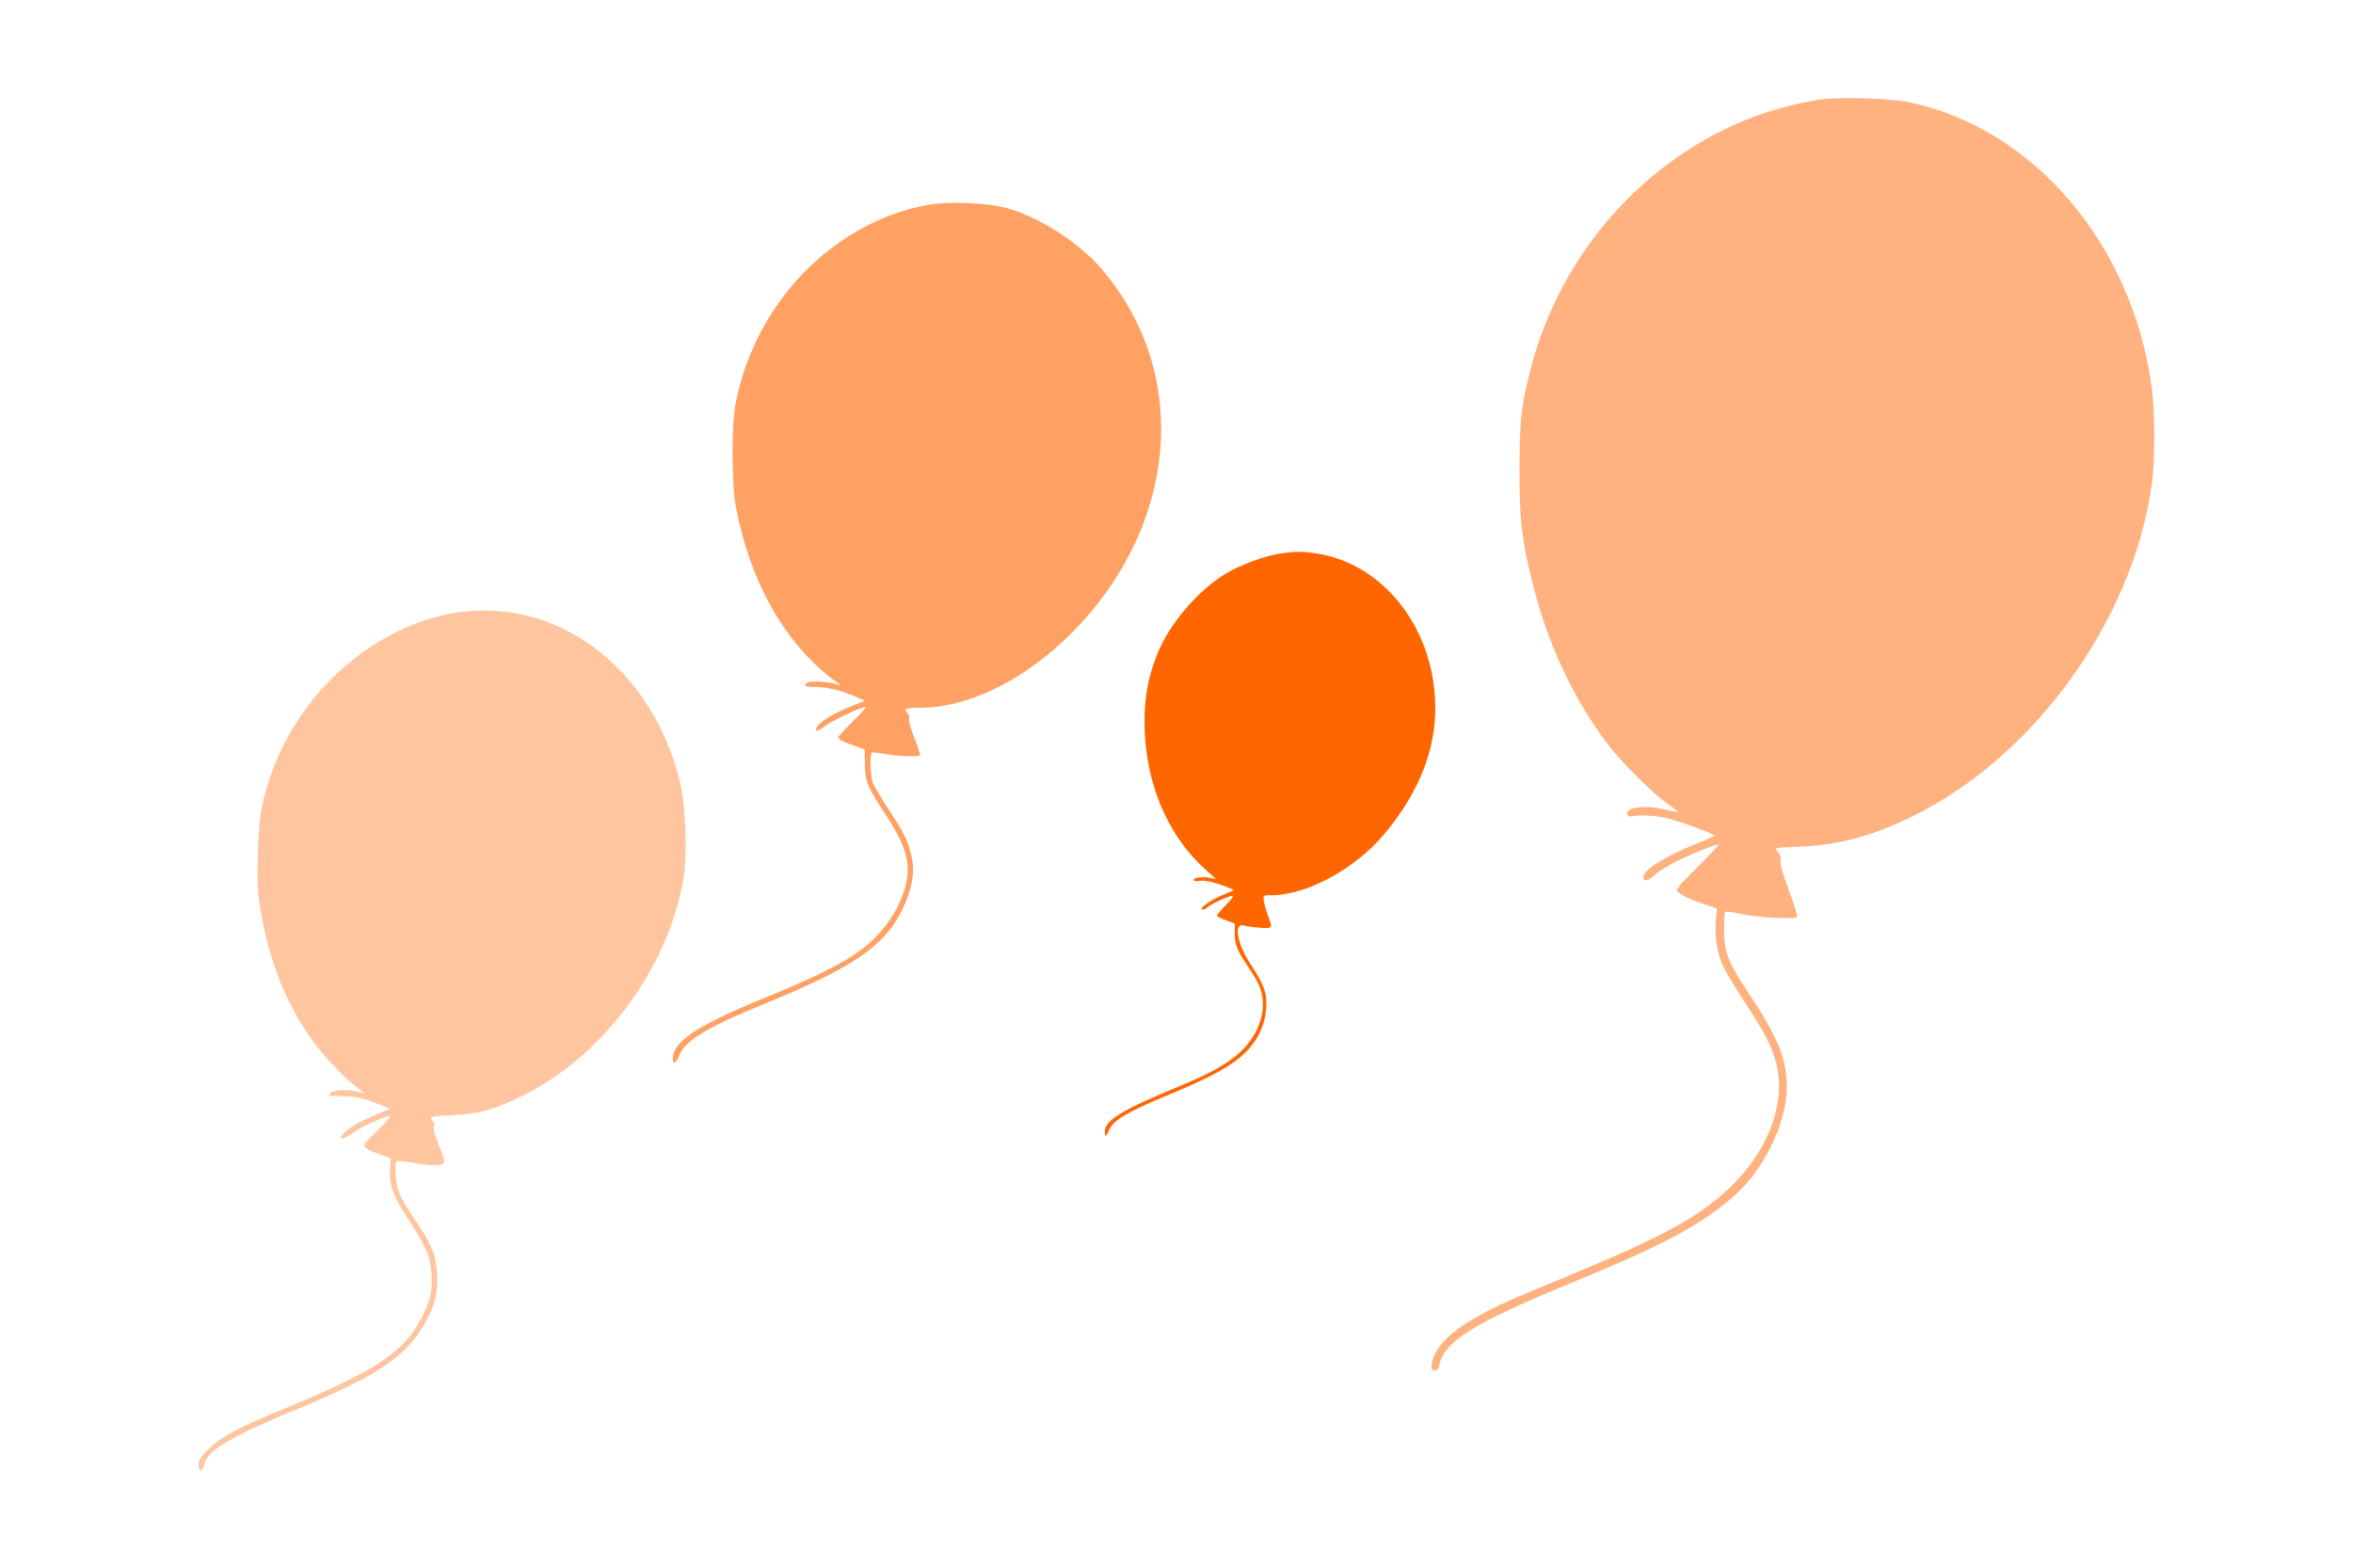 <?xml version="1.0" encoding="UTF-8" standalone="no"?>
<svg
   version="1.0"
   width="1280pt"
   height="853pt"
   viewBox="0 0 1280 853"
   preserveAspectRatio="xMidYMid meet"
   id="svg195"
   sodipodi:docname="3414775.svg"
   inkscape:version="1.1.1 (c3084ef, 2021-09-22)"
   xmlns:inkscape="http://www.inkscape.org/namespaces/inkscape"
   xmlns:sodipodi="http://sodipodi.sourceforge.net/DTD/sodipodi-0.dtd"
   xmlns="http://www.w3.org/2000/svg"
   xmlns:svg="http://www.w3.org/2000/svg">
  <defs
     id="defs199" />
  <sodipodi:namedview
     id="namedview197"
     pagecolor="#ffffff"
     bordercolor="#666666"
     borderopacity="1.0"
     inkscape:pageshadow="2"
     inkscape:pageopacity="0.0"
     inkscape:pagecheckerboard="0"
     inkscape:document-units="pt"
     showgrid="false"
     inkscape:zoom="0.63218054"
     inkscape:cx="569.45758"
     inkscape:cy="644.59434"
     inkscape:window-width="1675"
     inkscape:window-height="1051"
     inkscape:window-x="53"
     inkscape:window-y="38"
     inkscape:window-maximized="1"
     inkscape:current-layer="g193" />
  <g
     transform="translate(0,853) scale(0.1,-0.1)"
     fill="#000000"
     stroke="none"
     id="g193">
    <path
       d="M9905 7989 c-103 -14 -267 -56 -370 -96 -587 -225 -1040 -735 -1205 -1357 -54 -205 -64 -288 -64 -556 -1 -281 12 -389 74 -636 82 -322 219 -614 403 -859 75 -99 253 -277 330 -329 31 -22 55 -41 53 -43 -2 -2 -29 3 -62 12 -106 27 -220 15 -212 -23 2 -11 11 -16 23 -13 55 11 156 3 225 -18 100 -31 233 -82 226 -88 -2 -3 -52 -24 -110 -48 -163 -66 -276 -138 -276 -176 0 -28 24 -23 61 11 18 16 63 45 99 64 79 42 241 108 248 101 3 -2 -50 -58 -116 -124 -109 -109 -119 -121 -104 -134 25 -21 68 -41 144 -66 l68 -23 -6 -67 c-8 -88 9 -189 46 -261 16 -32 74 -126 128 -208 108 -164 144 -242 163 -347 34 -197 -58 -432 -241 -616 -167 -168 -368 -280 -895 -498 -351 -145 -415 -174 -527 -240 -136 -80 -211 -164 -220 -246 -2 -24 1 -30 17 -30 14 0 21 9 26 33 25 124 192 227 700 436 508 209 704 312 888 467 173 147 301 405 301 608 0 149 -48 268 -206 506 -116 174 -136 226 -135 350 0 47 2 89 5 93 3 5 43 0 88 -10 83 -19 290 -30 304 -16 3 4 -16 69 -45 145 -34 91 -49 146 -45 161 4 15 0 29 -11 42 -10 11 -16 22 -13 25 2 3 58 7 124 9 212 8 392 56 609 161 667 323 1205 1065 1310 1806 19 137 19 399 -1 540 -107 771 -639 1396 -1309 1541 -105 23 -379 32 -490 17z"
       id="path185"
       style="fill:#ff6600;fill-opacity:0.502" />
    <path
       d="M5045 7415 c-511 -95 -933 -528 -1042 -1072 -24 -122 -24 -439 0 -570 78 -412 269 -748 542 -950 l30 -22 -35 10 c-43 12 -132 15 -148 5 -26 -16 -10 -24 46 -23 60 0 138 -19 219 -54 l48 -21 -82 -33 c-87 -35 -159 -79 -177 -107 -19 -31 2 -30 42 2 39 31 213 112 222 103 2 -2 -30 -38 -73 -80 -42 -41 -77 -79 -77 -84 0 -11 31 -27 93 -48 l51 -18 1 -79 c1 -95 14 -127 113 -276 111 -169 139 -268 108 -387 -38 -147 -142 -286 -286 -379 -91 -60 -255 -139 -460 -222 -383 -155 -520 -245 -520 -340 0 -33 19 -23 36 20 32 80 151 152 464 280 479 195 654 315 749 513 51 105 68 196 52 278 -17 85 -41 136 -125 263 -40 61 -79 127 -87 146 -14 36 -19 153 -7 165 3 4 33 1 65 -5 61 -13 187 -19 197 -9 3 3 -10 45 -29 93 -20 48 -33 96 -30 106 3 10 -1 25 -9 33 -22 22 -10 27 70 27 450 0 989 437 1204 977 198 499 117 1021 -220 1413 -128 147 -344 284 -525 331 -107 27 -310 34 -420 14z"
       id="path187"
       style="fill:#ff7f2a;fill-opacity:0.729" />
    <path
       d="M6967 5519 c-85 -12 -216 -60 -298 -109 -153 -91 -314 -281 -377 -446 -48 -127 -66 -224 -66 -364 1 -317 120 -608 326 -795 l63 -57 -37 7 c-42 8 -92 -1 -84 -14 3 -5 17 -6 31 -3 28 5 91 -9 150 -34 l39 -16 -59 -25 c-69 -29 -135 -75 -116 -81 7 -2 20 3 29 12 24 21 132 69 139 62 3 -3 -15 -27 -41 -52 -25 -26 -46 -50 -46 -55 0 -4 22 -16 48 -25 l49 -18 0 -56 c1 -62 13 -91 75 -183 59 -87 78 -134 78 -199 0 -109 -61 -219 -164 -295 -76 -57 -154 -96 -354 -179 -254 -106 -342 -162 -342 -219 0 -34 7 -31 24 9 21 50 94 94 291 177 213 88 311 137 390 193 106 76 165 176 173 292 5 83 -10 124 -88 244 -70 107 -90 219 -36 206 45 -11 126 -18 141 -13 13 6 12 13 -6 62 -11 30 -22 69 -24 85 -4 30 -3 30 43 30 191 1 452 142 611 331 200 238 294 489 277 746 -24 394 -285 718 -626 779 -84 15 -128 16 -213 3z"
       id="path189"
       style="fill:#ff6600;fill-opacity:1" />
    <path
       d="M2495 5199 c-454 -66 -874 -435 -1028 -904 -47 -143 -58 -211 -64 -410 -5 -165 -2 -207 16 -315 48 -282 147 -524 297 -722 60 -80 161 -184 234 -240 l35 -27 -35 9 c-54 15 -136 12 -150 -5 -7 -8 -11 -15 -9 -16 2 0 40 -1 84 -3 63 -2 98 -9 164 -35 l84 -33 -82 -34 c-90 -38 -146 -70 -174 -102 -32 -35 0 -34 47 1 45 35 190 101 208 95 5 -2 -26 -38 -70 -80 -75 -72 -79 -77 -63 -92 10 -9 45 -25 78 -36 l59 -21 -4 -58 c-6 -85 17 -151 94 -266 103 -155 128 -214 132 -312 5 -94 -11 -152 -64 -249 -96 -175 -250 -275 -719 -469 -274 -113 -357 -157 -427 -225 -48 -46 -58 -62 -58 -89 0 -41 21 -37 32 6 19 74 143 147 482 288 441 182 597 283 701 449 67 109 88 182 83 291 -6 107 -26 158 -115 291 -90 133 -105 169 -111 250 -2 39 0 74 5 77 5 3 45 0 89 -8 92 -17 143 -18 164 -6 12 8 8 24 -23 102 -24 61 -33 97 -27 103 6 6 4 16 -6 28 -22 23 -15 25 116 32 134 6 224 32 375 106 434 215 787 689 871 1170 25 144 15 409 -20 548 -153 606 -658 989 -1201 911z"
       id="path191"
       style="fill:#ff6600;fill-opacity:0.377" />
  </g>
</svg>
